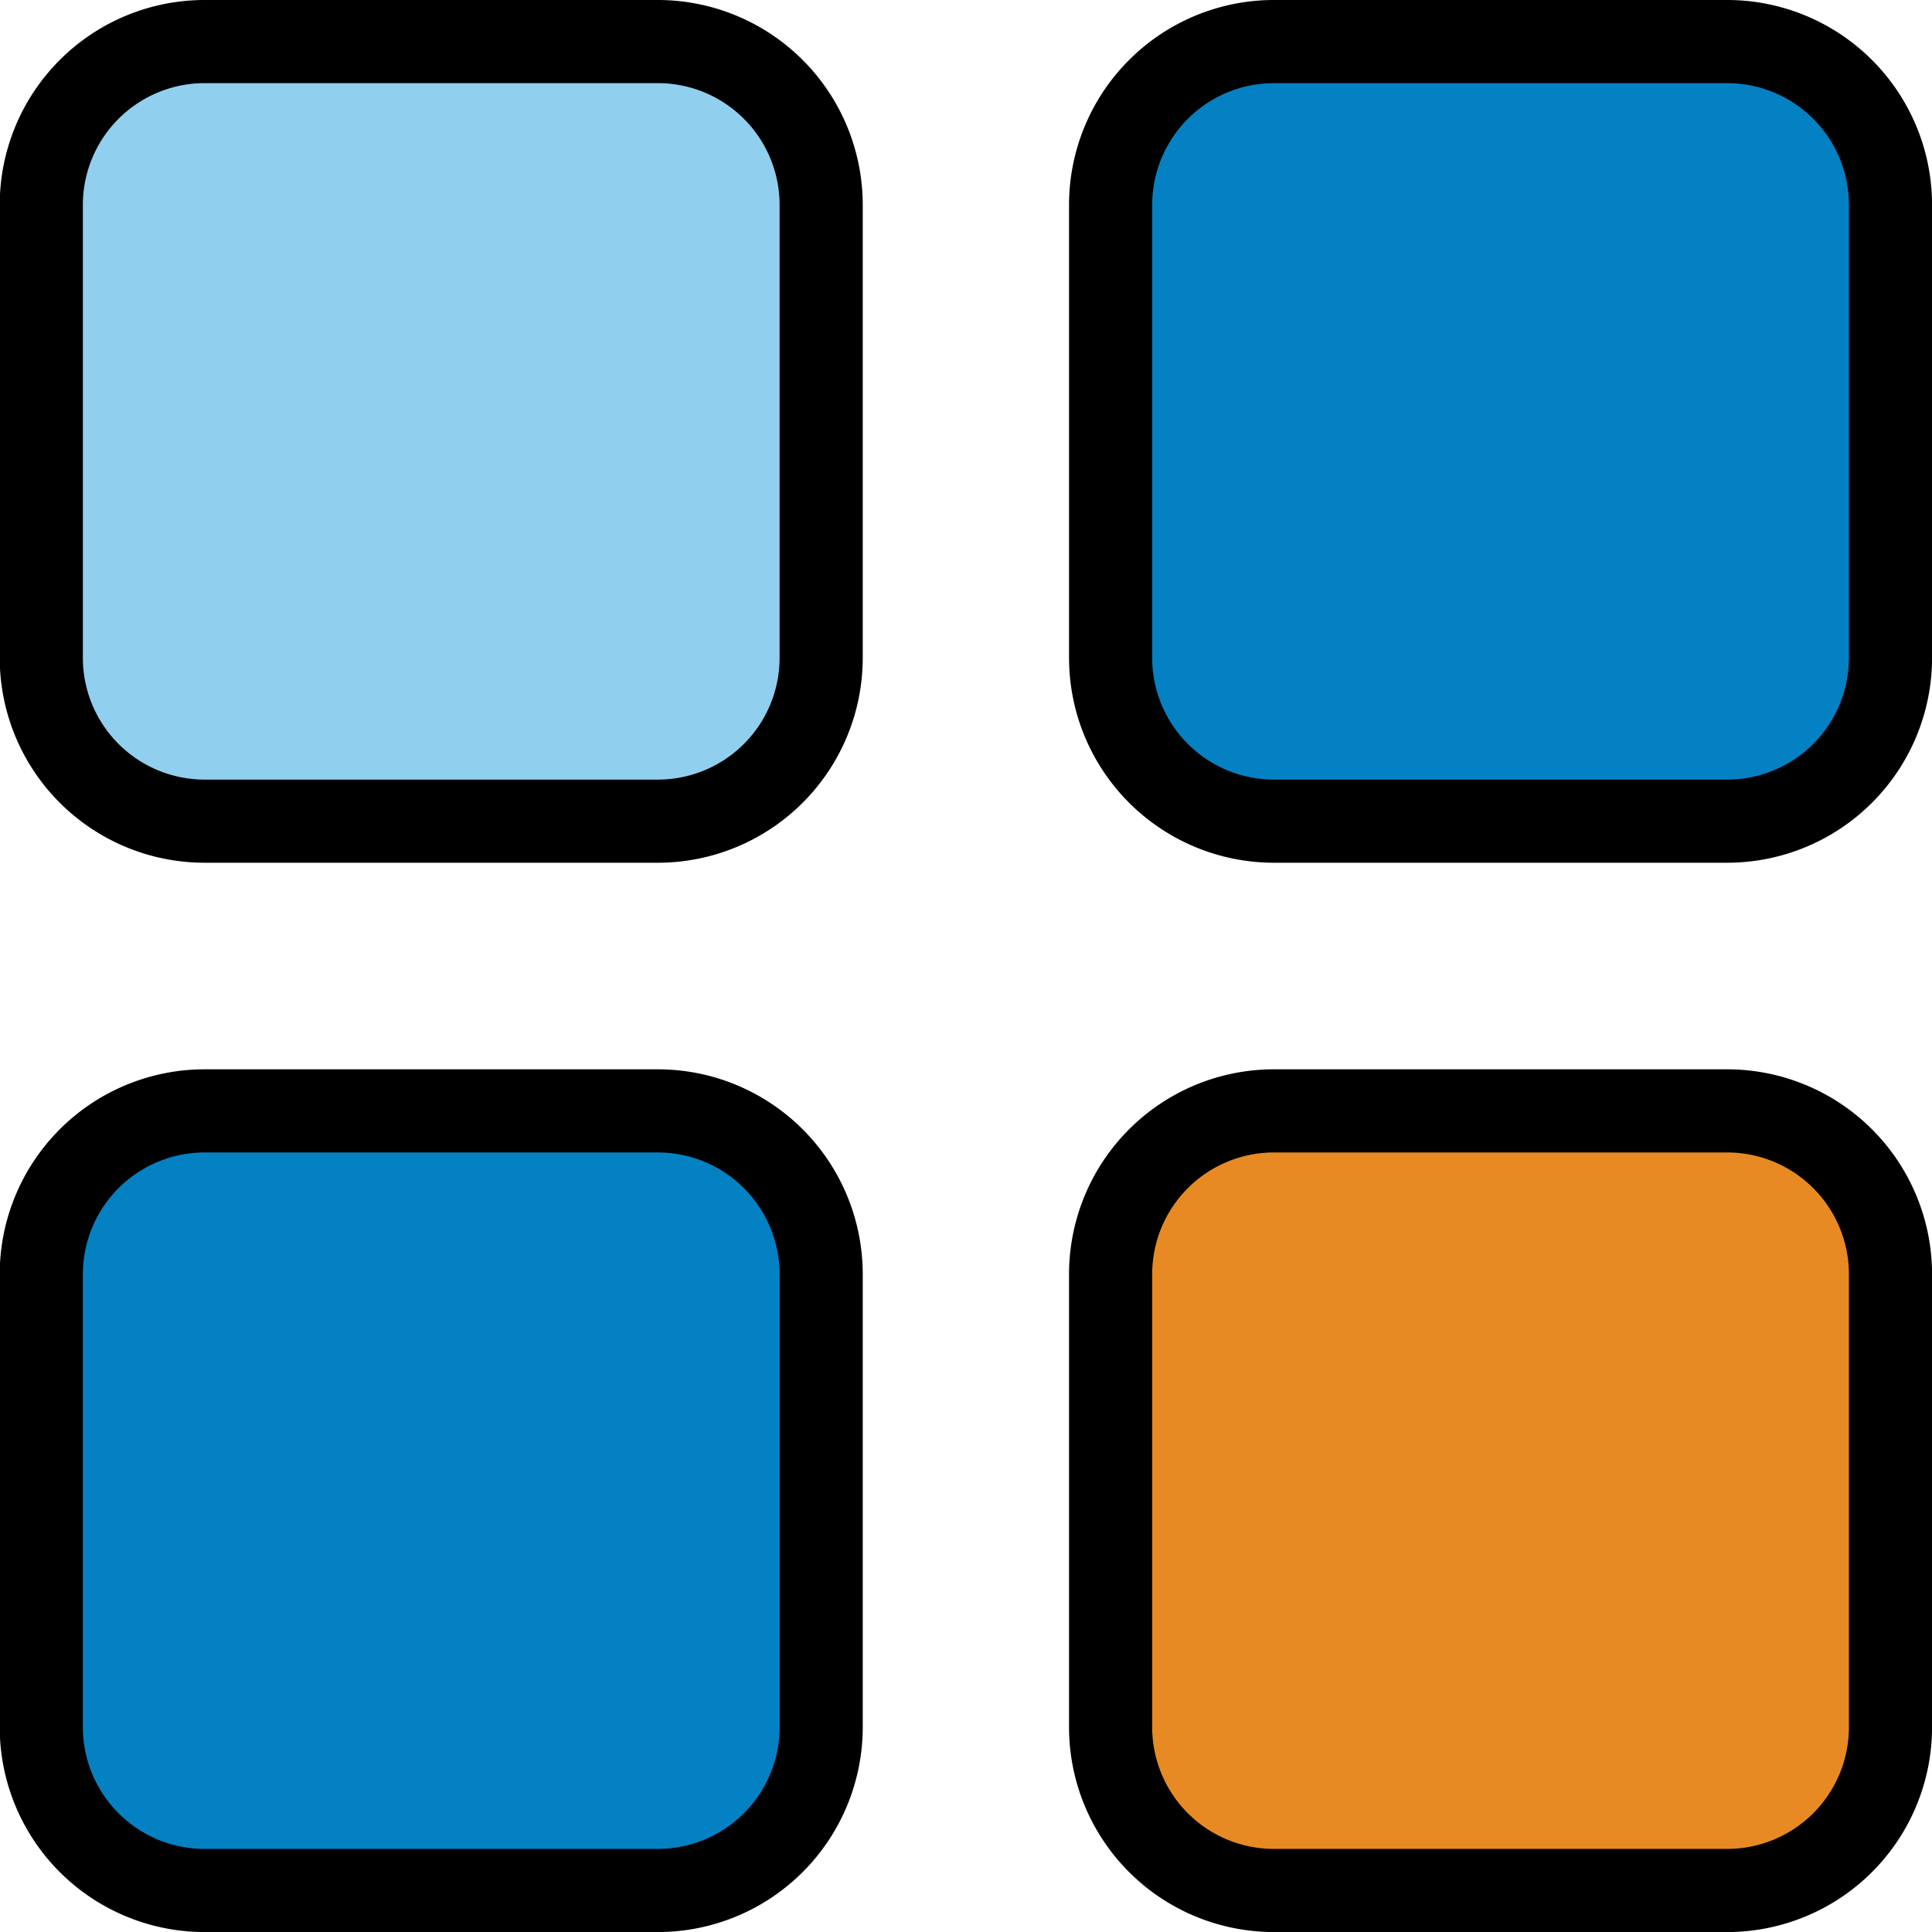 <svg xmlns="http://www.w3.org/2000/svg" viewBox="0 0 34.856 34.856"><g transform="translate(-1317.865 -576.973)"><path d="M110.926,11.891V3.714A2.947,2.947,0,0,0,107.982.77H99.8a2.947,2.947,0,0,0-2.944,2.944v8.177A2.947,2.947,0,0,0,99.8,14.835h8.177A2.947,2.947,0,0,0,110.926,11.891Z" transform="translate(1241.046 576.953)" fill="#0481c3" stroke="#000" stroke-width="1.5"/><path d="M110.926,11.891V3.714A2.947,2.947,0,0,0,107.982.77H99.8a2.947,2.947,0,0,0-2.944,2.944v8.177A2.947,2.947,0,0,0,99.8,14.835h8.177A2.947,2.947,0,0,0,110.926,11.891Z" transform="translate(1241.046 596.245)" fill="#e88a23" stroke="#000" stroke-width="1.5"/><path d="M110.926,11.891V3.714A2.947,2.947,0,0,0,107.982.77H99.8a2.947,2.947,0,0,0-2.944,2.944v8.177A2.947,2.947,0,0,0,99.8,14.835h8.177A2.947,2.947,0,0,0,110.926,11.891Z" transform="translate(1221.754 596.245)" fill="#0481c3" stroke="#000" stroke-width="1.5"/><path d="M110.926,11.891V3.714A2.947,2.947,0,0,0,107.982.77H99.8a2.947,2.947,0,0,0-2.944,2.944v8.177A2.947,2.947,0,0,0,99.8,14.835h8.177A2.947,2.947,0,0,0,110.926,11.891Z" transform="translate(1221.754 576.953)" fill="#91cfef" stroke="#000" stroke-width="1.5"/></g></svg>